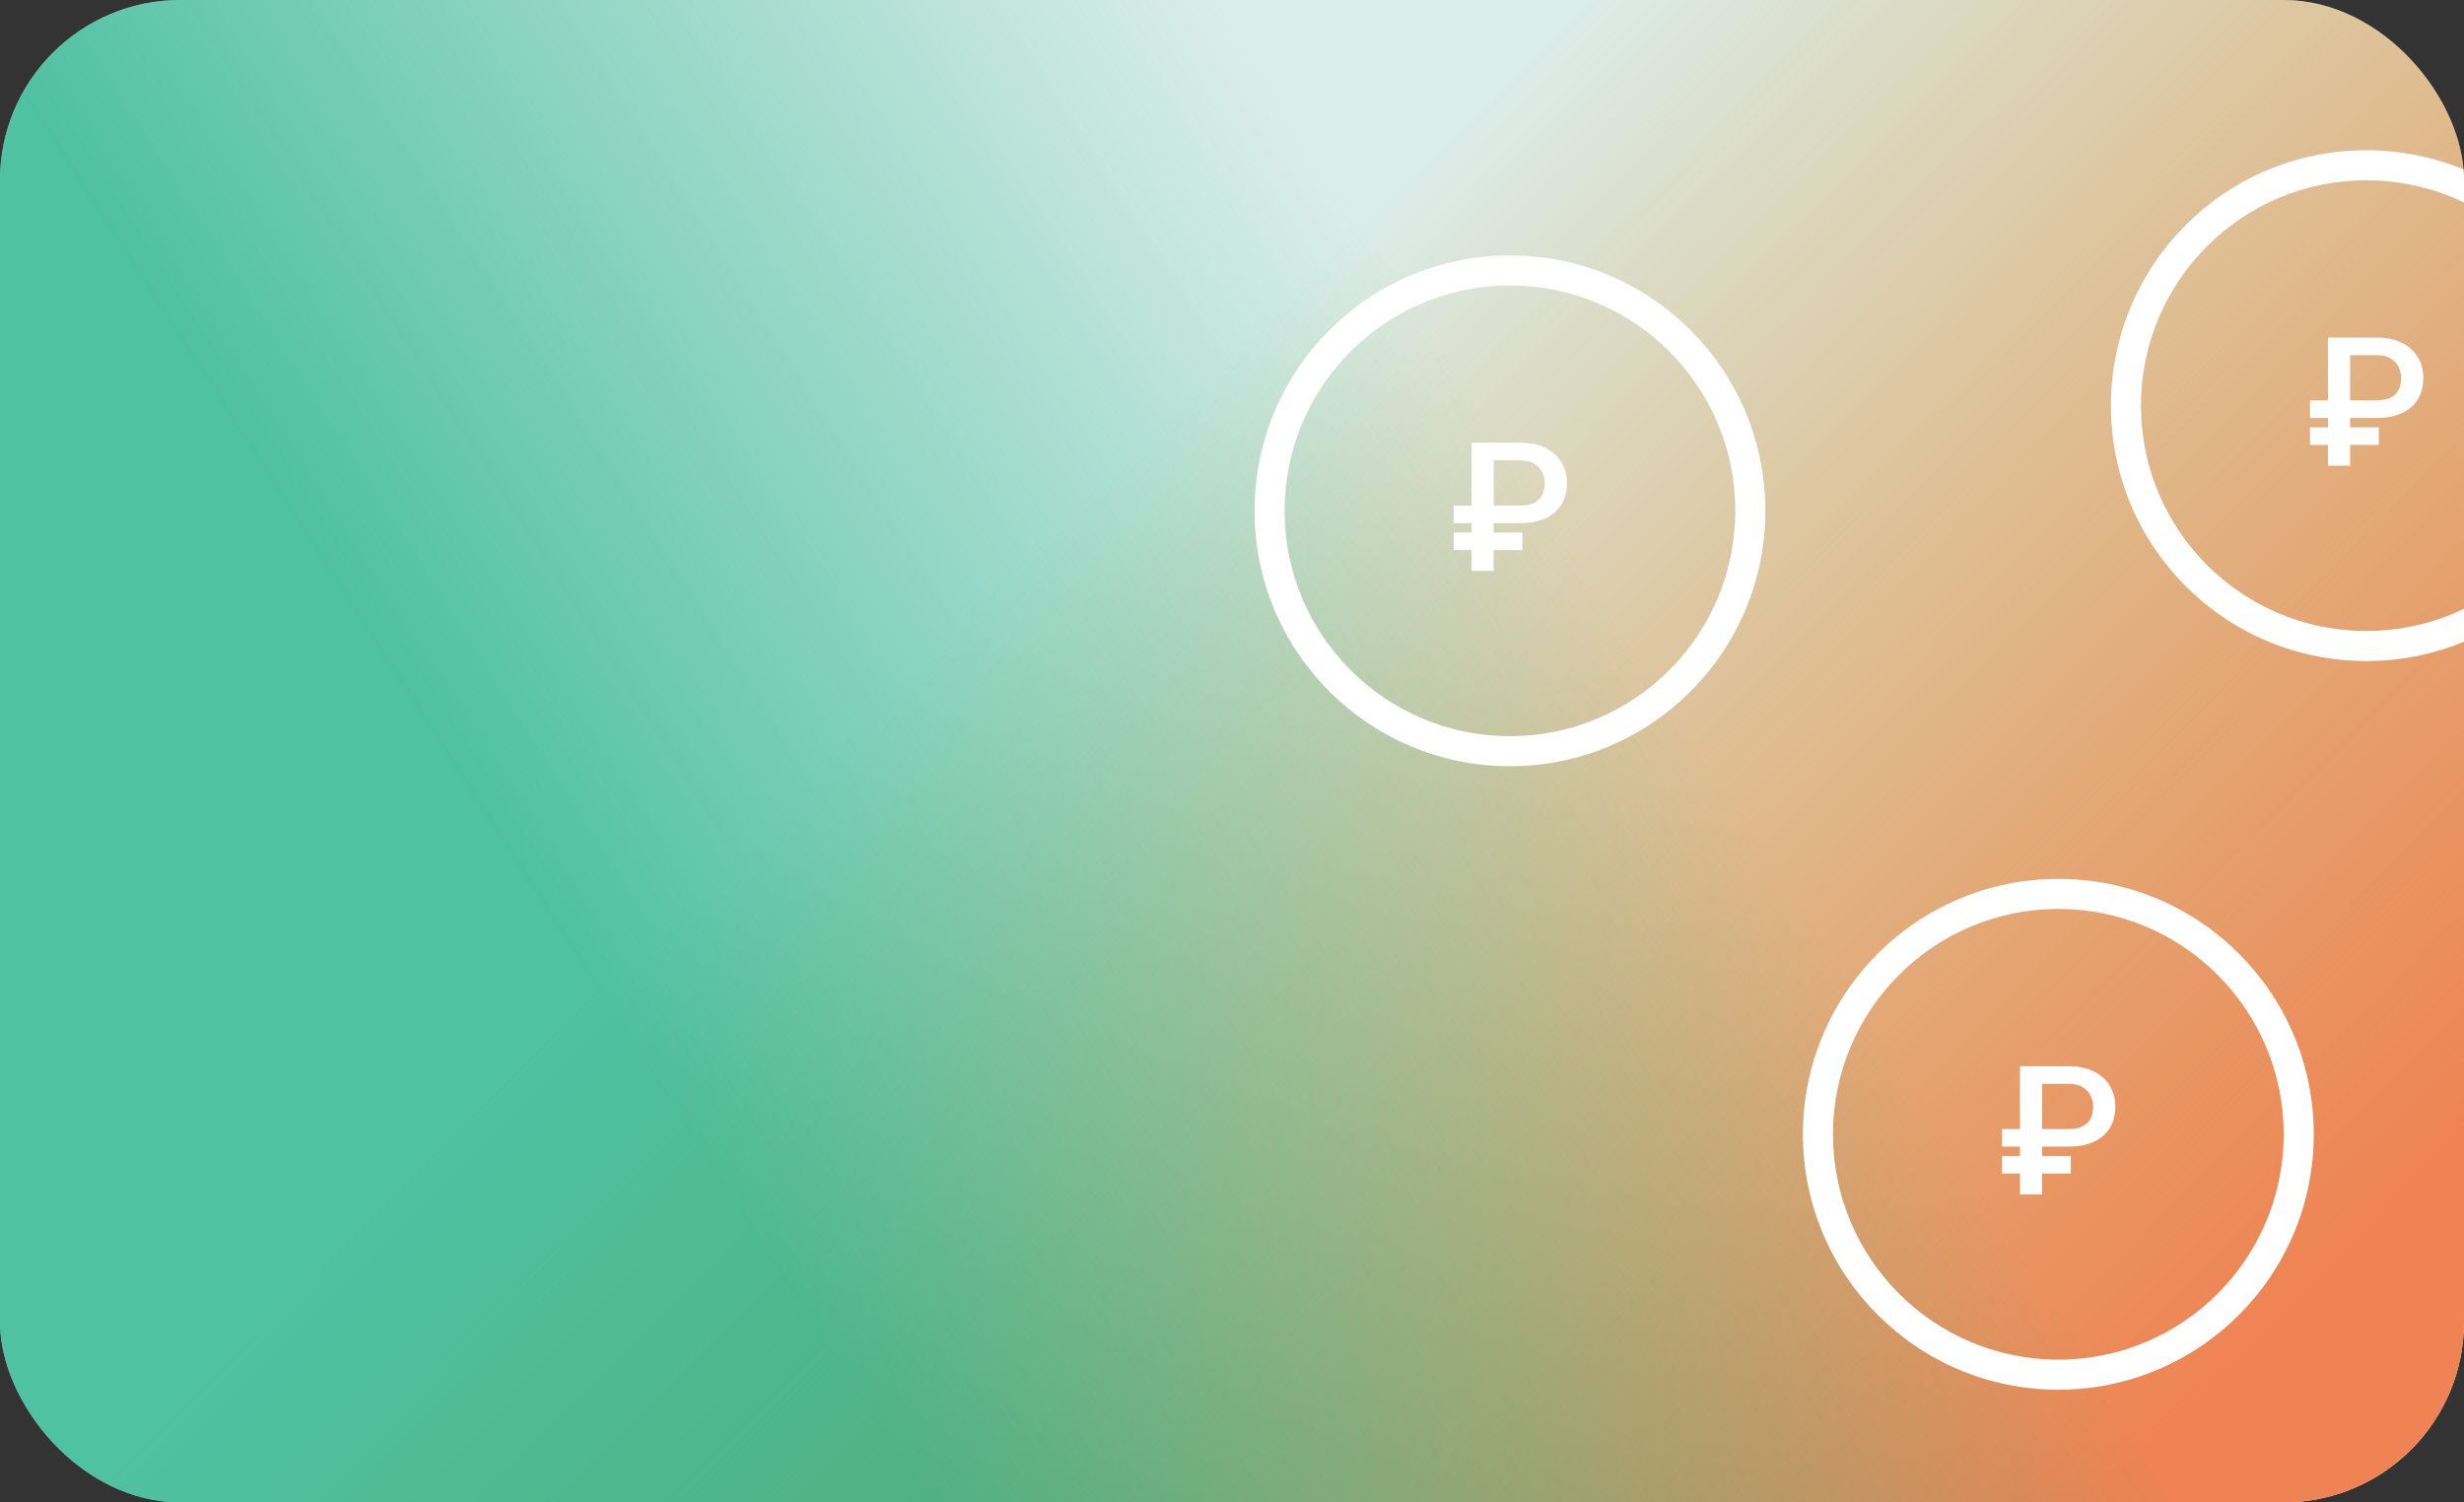 <?xml version="1.0" encoding="UTF-8"?> <svg xmlns="http://www.w3.org/2000/svg" width="328" height="200" viewBox="0 0 328 200" fill="none"><rect x="0" y="0" width="328" height="200" fill="#333333" stroke="none"/><g clip-path="url(#clip0_6107_58)"><rect width="328" height="200" rx="24" fill="#DBEDEA"></rect><ellipse cx="148.339" cy="111.682" rx="219.9" ry="220.621" transform="rotate(-142.753 148.339 111.682)" fill="url(#paint0_linear_6107_58)"></ellipse><ellipse cx="188.948" cy="110.701" rx="235.719" ry="217.478" transform="rotate(-40.943 188.948 110.701)" fill="url(#paint1_linear_6107_58)"></ellipse><path fill-rule="evenodd" clip-rule="evenodd" d="M315 24C298.431 24 285 37.431 285 54C285 70.569 298.431 84 315 84C331.569 84 345 70.569 345 54C345 37.431 331.569 24 315 24ZM281 54C281 35.222 296.222 20 315 20C333.778 20 349 35.222 349 54C349 72.778 333.778 88 315 88C296.222 88 281 72.778 281 54Z" fill="white"></path><path d="M316.375 55.637H307.504V53.305H316.316C317.105 53.305 317.742 53.184 318.227 52.941C318.711 52.691 319.066 52.344 319.293 51.898C319.52 51.453 319.633 50.934 319.633 50.34C319.633 49.809 319.52 49.312 319.293 48.852C319.066 48.391 318.715 48.016 318.238 47.727C317.762 47.43 317.141 47.281 316.375 47.281H312.836V62H309.895V44.938H316.375C317.688 44.938 318.805 45.168 319.727 45.629C320.648 46.09 321.355 46.727 321.848 47.539C322.34 48.344 322.586 49.27 322.586 50.316C322.586 51.434 322.336 52.391 321.836 53.188C321.344 53.977 320.633 54.582 319.703 55.004C318.781 55.426 317.672 55.637 316.375 55.637ZM316.656 56.891V59.223H307.504V56.891H316.656Z" fill="white"></path><path fill-rule="evenodd" clip-rule="evenodd" d="M201 38C184.431 38 171 51.431 171 68C171 84.569 184.431 98 201 98C217.569 98 231 84.569 231 68C231 51.431 217.569 38 201 38ZM167 68C167 49.222 182.222 34 201 34C219.778 34 235 49.222 235 68C235 86.778 219.778 102 201 102C182.222 102 167 86.778 167 68Z" fill="white"></path><path d="M202.375 69.637H193.504V67.305H202.316C203.105 67.305 203.742 67.184 204.227 66.941C204.711 66.691 205.066 66.344 205.293 65.898C205.52 65.453 205.633 64.934 205.633 64.34C205.633 63.809 205.52 63.312 205.293 62.852C205.066 62.391 204.715 62.016 204.238 61.727C203.762 61.43 203.141 61.281 202.375 61.281H198.836V76H195.895V58.938H202.375C203.688 58.938 204.805 59.168 205.727 59.629C206.648 60.09 207.355 60.727 207.848 61.539C208.34 62.344 208.586 63.27 208.586 64.316C208.586 65.434 208.336 66.391 207.836 67.188C207.344 67.977 206.633 68.582 205.703 69.004C204.781 69.426 203.672 69.637 202.375 69.637ZM202.656 70.891V73.223H193.504V70.891H202.656Z" fill="white"></path><path fill-rule="evenodd" clip-rule="evenodd" d="M274 121C257.431 121 244 134.431 244 151C244 167.569 257.431 181 274 181C290.569 181 304 167.569 304 151C304 134.431 290.569 121 274 121ZM240 151C240 132.222 255.222 117 274 117C292.778 117 308 132.222 308 151C308 169.778 292.778 185 274 185C255.222 185 240 169.778 240 151Z" fill="white"></path><path d="M275.375 152.637H266.504V150.305H275.316C276.105 150.305 276.742 150.184 277.227 149.941C277.711 149.691 278.066 149.344 278.293 148.898C278.52 148.453 278.633 147.934 278.633 147.34C278.633 146.809 278.52 146.312 278.293 145.852C278.066 145.391 277.715 145.016 277.238 144.727C276.762 144.43 276.141 144.281 275.375 144.281H271.836V159H268.895V141.938H275.375C276.688 141.938 277.805 142.168 278.727 142.629C279.648 143.09 280.355 143.727 280.848 144.539C281.34 145.344 281.586 146.27 281.586 147.316C281.586 148.434 281.336 149.391 280.836 150.188C280.344 150.977 279.633 151.582 278.703 152.004C277.781 152.426 276.672 152.637 275.375 152.637ZM275.656 153.891V156.223H266.504V153.891H275.656Z" fill="white"></path></g><defs><linearGradient id="paint0_linear_6107_58" x1="2.518" y1="36.623" x2="190.208" y2="61.722" gradientUnits="userSpaceOnUse"><stop stop-color="#EF8354"></stop><stop offset="1" stop-color="#D98405" stop-opacity="0"></stop></linearGradient><linearGradient id="paint1_linear_6107_58" x1="32.637" y1="36.711" x2="233.186" y2="65.874" gradientUnits="userSpaceOnUse"><stop offset="0.305" stop-color="#00A878" stop-opacity="0.64"></stop><stop offset="1" stop-color="#00A878" stop-opacity="0"></stop></linearGradient><clipPath id="clip0_6107_58"><rect width="328" height="200" rx="24" fill="white"></rect></clipPath></defs></svg> 